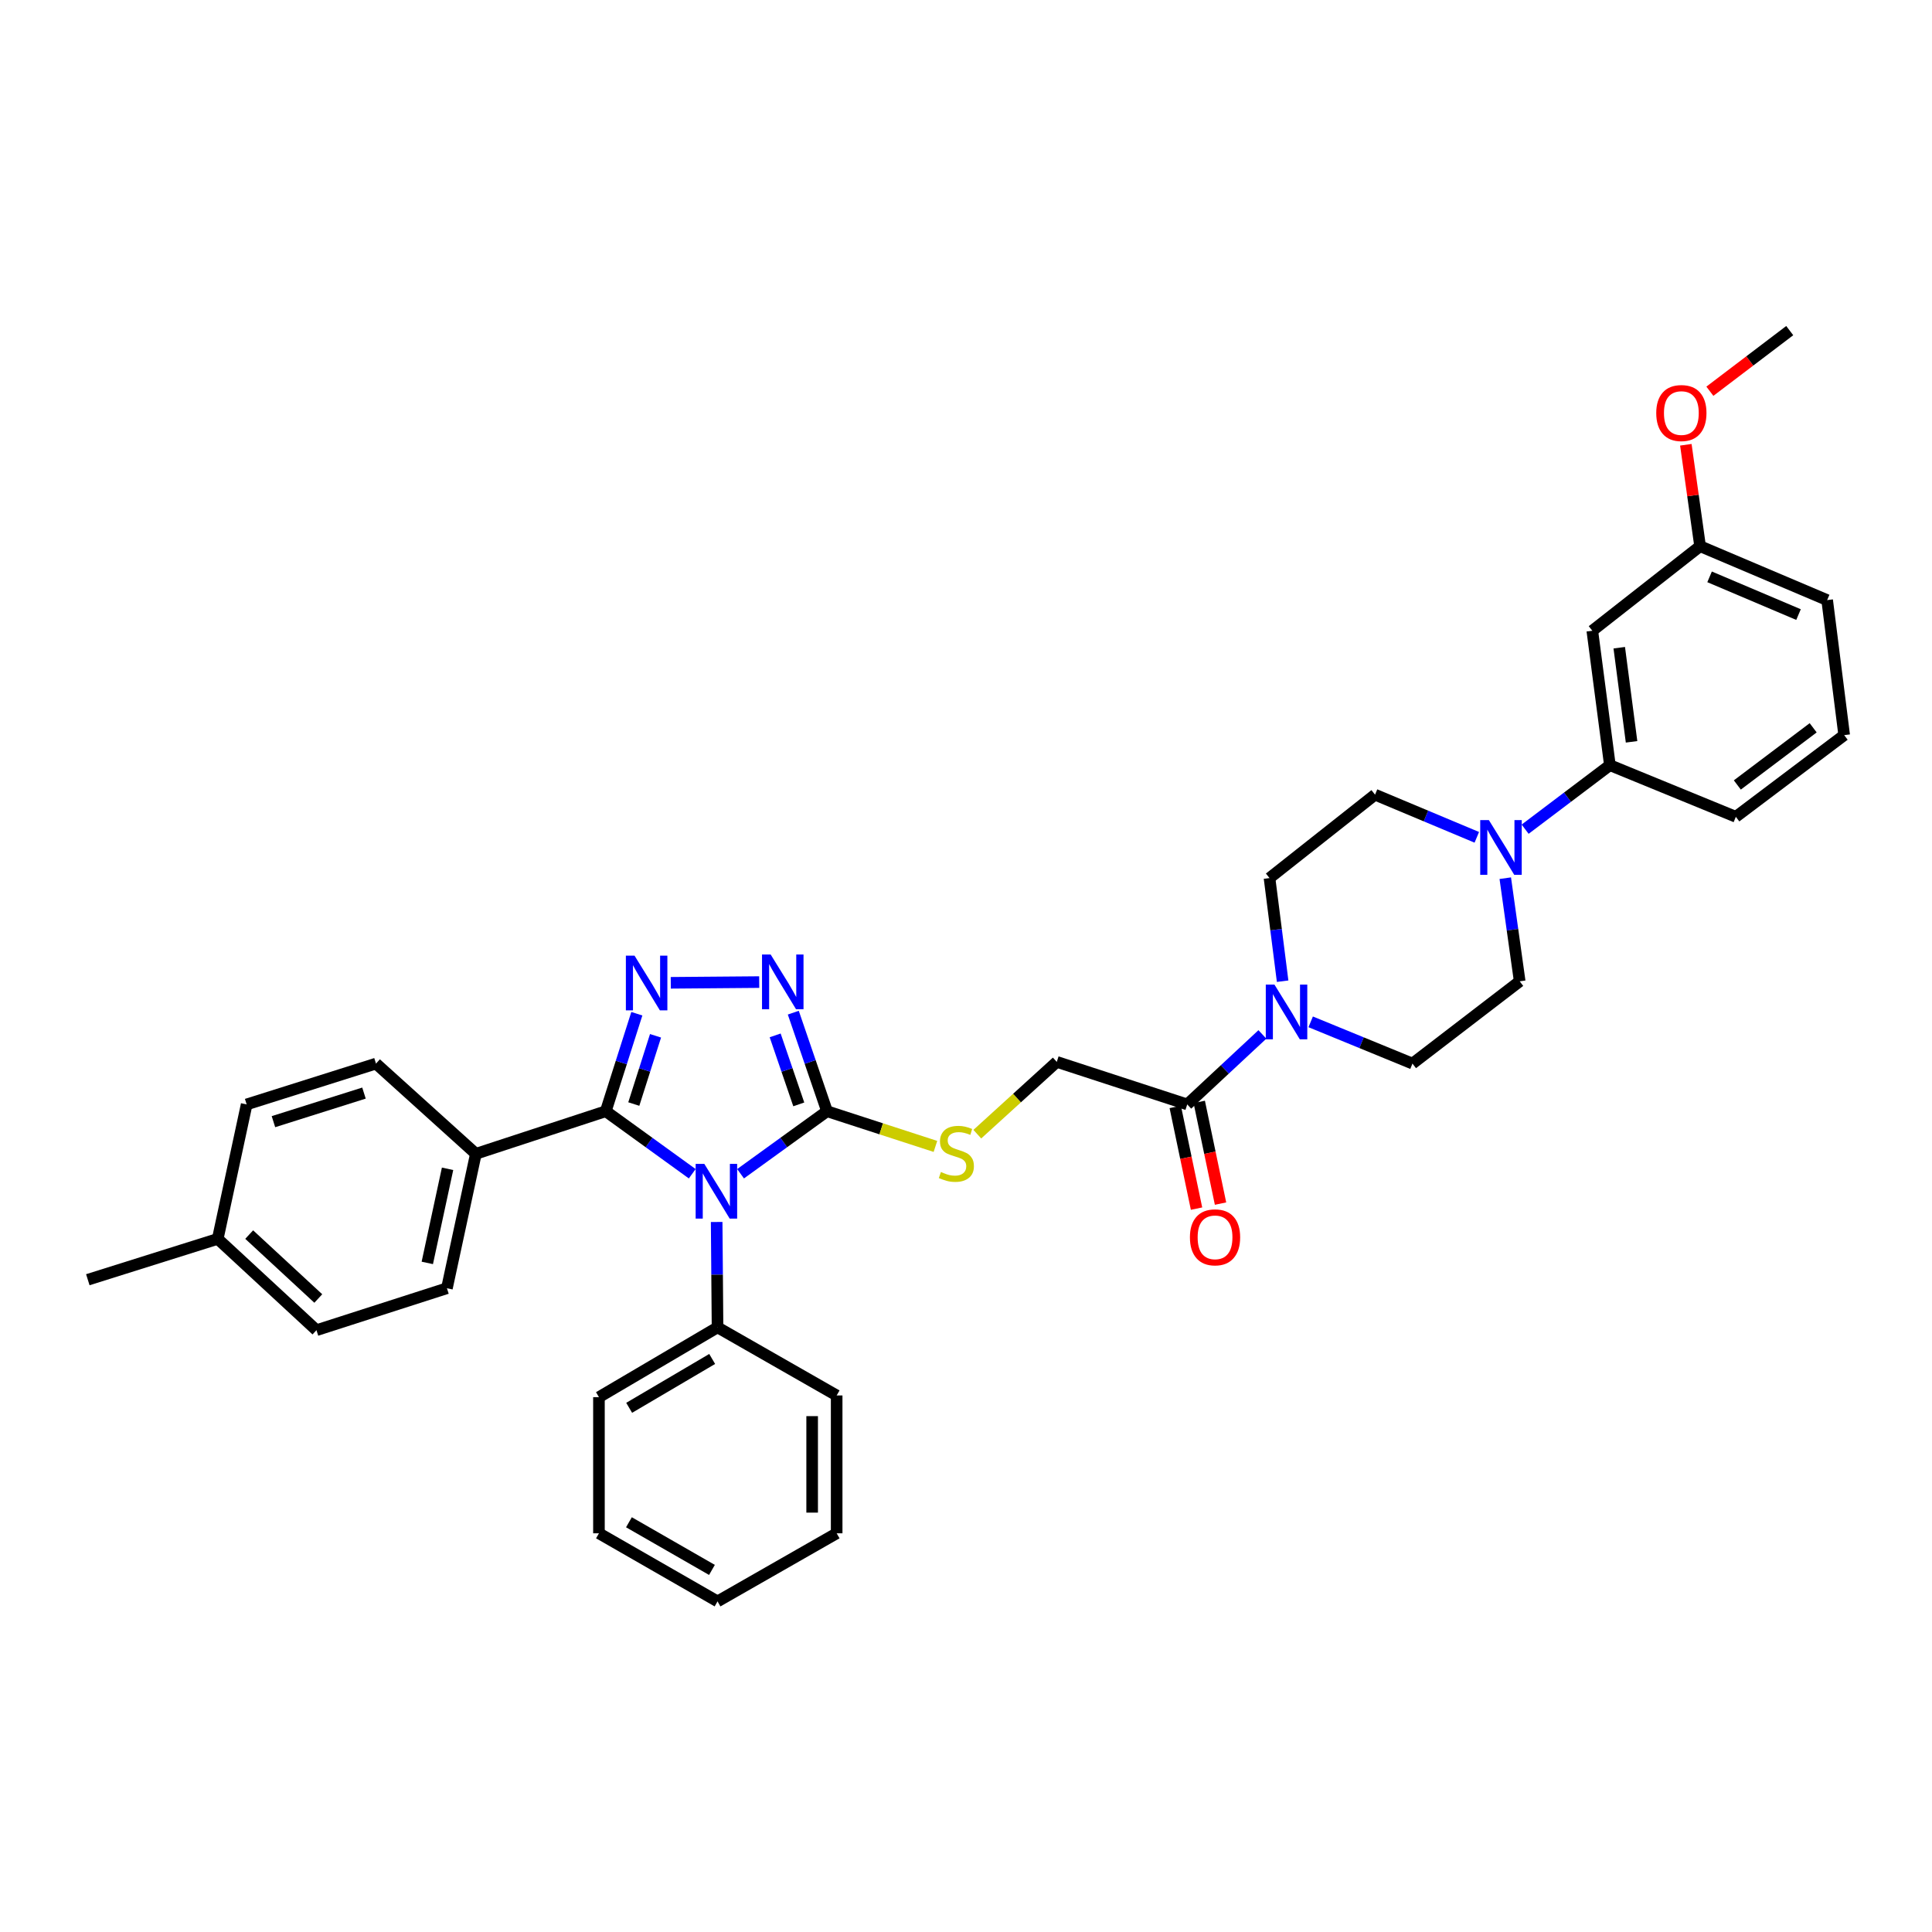 <?xml version='1.0' encoding='iso-8859-1'?>
<svg version='1.1' baseProfile='full'
              xmlns='http://www.w3.org/2000/svg'
                      xmlns:rdkit='http://www.rdkit.org/xml'
                      xmlns:xlink='http://www.w3.org/1999/xlink'
                  xml:space='preserve'
width='1000px' height='1000px' viewBox='0 0 1000 1000'>
<!-- END OF HEADER -->
<rect style='opacity:1.0;fill:#FFFFFF;stroke:none' width='1000' height='1000' x='0' y='0'> </rect>
<path class='bond-0' d='M 358.302,607.53 L 335.926,591.35' style='fill:none;fill-rule:evenodd;stroke:#0000FF;stroke-width:6px;stroke-linecap:butt;stroke-linejoin:miter;stroke-opacity:1' />
<path class='bond-0' d='M 335.926,591.35 L 313.551,575.169' style='fill:none;fill-rule:evenodd;stroke:#000000;stroke-width:6px;stroke-linecap:butt;stroke-linejoin:miter;stroke-opacity:1' />
<path class='bond-2' d='M 383.315,607.53 L 405.691,591.35' style='fill:none;fill-rule:evenodd;stroke:#0000FF;stroke-width:6px;stroke-linecap:butt;stroke-linejoin:miter;stroke-opacity:1' />
<path class='bond-2' d='M 405.691,591.35 L 428.066,575.169' style='fill:none;fill-rule:evenodd;stroke:#000000;stroke-width:6px;stroke-linecap:butt;stroke-linejoin:miter;stroke-opacity:1' />
<path class='bond-10' d='M 370.941,632.496 L 371.167,659.769' style='fill:none;fill-rule:evenodd;stroke:#0000FF;stroke-width:6px;stroke-linecap:butt;stroke-linejoin:miter;stroke-opacity:1' />
<path class='bond-10' d='M 371.167,659.769 L 371.394,687.041' style='fill:none;fill-rule:evenodd;stroke:#000000;stroke-width:6px;stroke-linecap:butt;stroke-linejoin:miter;stroke-opacity:1' />
<path class='bond-1' d='M 313.551,575.169 L 321.588,549.937' style='fill:none;fill-rule:evenodd;stroke:#000000;stroke-width:6px;stroke-linecap:butt;stroke-linejoin:miter;stroke-opacity:1' />
<path class='bond-1' d='M 321.588,549.937 L 329.625,524.705' style='fill:none;fill-rule:evenodd;stroke:#0000FF;stroke-width:6px;stroke-linecap:butt;stroke-linejoin:miter;stroke-opacity:1' />
<path class='bond-1' d='M 328.051,571.45 L 333.677,553.788' style='fill:none;fill-rule:evenodd;stroke:#000000;stroke-width:6px;stroke-linecap:butt;stroke-linejoin:miter;stroke-opacity:1' />
<path class='bond-1' d='M 333.677,553.788 L 339.303,536.126' style='fill:none;fill-rule:evenodd;stroke:#0000FF;stroke-width:6px;stroke-linecap:butt;stroke-linejoin:miter;stroke-opacity:1' />
<path class='bond-9' d='M 313.551,575.169 L 246.312,597.204' style='fill:none;fill-rule:evenodd;stroke:#000000;stroke-width:6px;stroke-linecap:butt;stroke-linejoin:miter;stroke-opacity:1' />
<path class='bond-35' d='M 347.192,508.701 L 392.968,508.326' style='fill:none;fill-rule:evenodd;stroke:#0000FF;stroke-width:6px;stroke-linecap:butt;stroke-linejoin:miter;stroke-opacity:1' />
<path class='bond-3' d='M 428.066,575.169 L 419.338,549.662' style='fill:none;fill-rule:evenodd;stroke:#000000;stroke-width:6px;stroke-linecap:butt;stroke-linejoin:miter;stroke-opacity:1' />
<path class='bond-3' d='M 419.338,549.662 L 410.609,524.155' style='fill:none;fill-rule:evenodd;stroke:#0000FF;stroke-width:6px;stroke-linecap:butt;stroke-linejoin:miter;stroke-opacity:1' />
<path class='bond-3' d='M 413.443,571.625 L 407.333,553.77' style='fill:none;fill-rule:evenodd;stroke:#000000;stroke-width:6px;stroke-linecap:butt;stroke-linejoin:miter;stroke-opacity:1' />
<path class='bond-3' d='M 407.333,553.77 L 401.223,535.915' style='fill:none;fill-rule:evenodd;stroke:#0000FF;stroke-width:6px;stroke-linecap:butt;stroke-linejoin:miter;stroke-opacity:1' />
<path class='bond-7' d='M 428.066,575.169 L 456.122,584.276' style='fill:none;fill-rule:evenodd;stroke:#000000;stroke-width:6px;stroke-linecap:butt;stroke-linejoin:miter;stroke-opacity:1' />
<path class='bond-7' d='M 456.122,584.276 L 484.177,593.382' style='fill:none;fill-rule:evenodd;stroke:#CCCC00;stroke-width:6px;stroke-linecap:butt;stroke-linejoin:miter;stroke-opacity:1' />
<path class='bond-4' d='M 653.413,535.415 L 633.964,553.53' style='fill:none;fill-rule:evenodd;stroke:#0000FF;stroke-width:6px;stroke-linecap:butt;stroke-linejoin:miter;stroke-opacity:1' />
<path class='bond-4' d='M 633.964,553.53 L 614.516,571.645' style='fill:none;fill-rule:evenodd;stroke:#000000;stroke-width:6px;stroke-linecap:butt;stroke-linejoin:miter;stroke-opacity:1' />
<path class='bond-13' d='M 678.41,528.904 L 704.75,539.708' style='fill:none;fill-rule:evenodd;stroke:#0000FF;stroke-width:6px;stroke-linecap:butt;stroke-linejoin:miter;stroke-opacity:1' />
<path class='bond-13' d='M 704.75,539.708 L 731.09,550.512' style='fill:none;fill-rule:evenodd;stroke:#000000;stroke-width:6px;stroke-linecap:butt;stroke-linejoin:miter;stroke-opacity:1' />
<path class='bond-14' d='M 663.886,507.87 L 660.492,481.178' style='fill:none;fill-rule:evenodd;stroke:#0000FF;stroke-width:6px;stroke-linecap:butt;stroke-linejoin:miter;stroke-opacity:1' />
<path class='bond-14' d='M 660.492,481.178 L 657.098,454.486' style='fill:none;fill-rule:evenodd;stroke:#000000;stroke-width:6px;stroke-linecap:butt;stroke-linejoin:miter;stroke-opacity:1' />
<path class='bond-5' d='M 764.393,433.397 L 738.056,422.358' style='fill:none;fill-rule:evenodd;stroke:#0000FF;stroke-width:6px;stroke-linecap:butt;stroke-linejoin:miter;stroke-opacity:1' />
<path class='bond-5' d='M 738.056,422.358 L 711.719,411.318' style='fill:none;fill-rule:evenodd;stroke:#000000;stroke-width:6px;stroke-linecap:butt;stroke-linejoin:miter;stroke-opacity:1' />
<path class='bond-8' d='M 789.407,429.192 L 811.342,412.621' style='fill:none;fill-rule:evenodd;stroke:#0000FF;stroke-width:6px;stroke-linecap:butt;stroke-linejoin:miter;stroke-opacity:1' />
<path class='bond-8' d='M 811.342,412.621 L 833.277,396.051' style='fill:none;fill-rule:evenodd;stroke:#000000;stroke-width:6px;stroke-linecap:butt;stroke-linejoin:miter;stroke-opacity:1' />
<path class='bond-38' d='M 779.126,454.549 L 782.859,481.236' style='fill:none;fill-rule:evenodd;stroke:#0000FF;stroke-width:6px;stroke-linecap:butt;stroke-linejoin:miter;stroke-opacity:1' />
<path class='bond-38' d='M 782.859,481.236 L 786.592,507.923' style='fill:none;fill-rule:evenodd;stroke:#000000;stroke-width:6px;stroke-linecap:butt;stroke-linejoin:miter;stroke-opacity:1' />
<path class='bond-6' d='M 614.516,571.645 L 546.988,549.631' style='fill:none;fill-rule:evenodd;stroke:#000000;stroke-width:6px;stroke-linecap:butt;stroke-linejoin:miter;stroke-opacity:1' />
<path class='bond-17' d='M 608.306,572.945 L 613.817,599.263' style='fill:none;fill-rule:evenodd;stroke:#000000;stroke-width:6px;stroke-linecap:butt;stroke-linejoin:miter;stroke-opacity:1' />
<path class='bond-17' d='M 613.817,599.263 L 619.327,625.582' style='fill:none;fill-rule:evenodd;stroke:#FF0000;stroke-width:6px;stroke-linecap:butt;stroke-linejoin:miter;stroke-opacity:1' />
<path class='bond-17' d='M 620.725,570.344 L 626.236,596.663' style='fill:none;fill-rule:evenodd;stroke:#000000;stroke-width:6px;stroke-linecap:butt;stroke-linejoin:miter;stroke-opacity:1' />
<path class='bond-17' d='M 626.236,596.663 L 631.746,622.982' style='fill:none;fill-rule:evenodd;stroke:#FF0000;stroke-width:6px;stroke-linecap:butt;stroke-linejoin:miter;stroke-opacity:1' />
<path class='bond-12' d='M 505.853,587.045 L 526.42,568.338' style='fill:none;fill-rule:evenodd;stroke:#CCCC00;stroke-width:6px;stroke-linecap:butt;stroke-linejoin:miter;stroke-opacity:1' />
<path class='bond-12' d='M 526.42,568.338 L 546.988,549.631' style='fill:none;fill-rule:evenodd;stroke:#000000;stroke-width:6px;stroke-linecap:butt;stroke-linejoin:miter;stroke-opacity:1' />
<path class='bond-11' d='M 833.277,396.051 L 824.177,326.464' style='fill:none;fill-rule:evenodd;stroke:#000000;stroke-width:6px;stroke-linecap:butt;stroke-linejoin:miter;stroke-opacity:1' />
<path class='bond-11' d='M 844.493,383.967 L 838.123,335.257' style='fill:none;fill-rule:evenodd;stroke:#000000;stroke-width:6px;stroke-linecap:butt;stroke-linejoin:miter;stroke-opacity:1' />
<path class='bond-25' d='M 833.277,396.051 L 898.465,422.773' style='fill:none;fill-rule:evenodd;stroke:#000000;stroke-width:6px;stroke-linecap:butt;stroke-linejoin:miter;stroke-opacity:1' />
<path class='bond-18' d='M 246.312,597.204 L 231.326,666.79' style='fill:none;fill-rule:evenodd;stroke:#000000;stroke-width:6px;stroke-linecap:butt;stroke-linejoin:miter;stroke-opacity:1' />
<path class='bond-18' d='M 231.66,604.97 L 221.17,653.681' style='fill:none;fill-rule:evenodd;stroke:#000000;stroke-width:6px;stroke-linecap:butt;stroke-linejoin:miter;stroke-opacity:1' />
<path class='bond-19' d='M 246.312,597.204 L 194.615,550.512' style='fill:none;fill-rule:evenodd;stroke:#000000;stroke-width:6px;stroke-linecap:butt;stroke-linejoin:miter;stroke-opacity:1' />
<path class='bond-27' d='M 371.394,687.041 L 310.012,723.167' style='fill:none;fill-rule:evenodd;stroke:#000000;stroke-width:6px;stroke-linecap:butt;stroke-linejoin:miter;stroke-opacity:1' />
<path class='bond-27' d='M 368.622,703.395 L 325.655,728.683' style='fill:none;fill-rule:evenodd;stroke:#000000;stroke-width:6px;stroke-linecap:butt;stroke-linejoin:miter;stroke-opacity:1' />
<path class='bond-28' d='M 371.394,687.041 L 433.057,722.286' style='fill:none;fill-rule:evenodd;stroke:#000000;stroke-width:6px;stroke-linecap:butt;stroke-linejoin:miter;stroke-opacity:1' />
<path class='bond-20' d='M 824.177,326.464 L 879.969,282.712' style='fill:none;fill-rule:evenodd;stroke:#000000;stroke-width:6px;stroke-linecap:butt;stroke-linejoin:miter;stroke-opacity:1' />
<path class='bond-15' d='M 731.09,550.512 L 786.592,507.923' style='fill:none;fill-rule:evenodd;stroke:#000000;stroke-width:6px;stroke-linecap:butt;stroke-linejoin:miter;stroke-opacity:1' />
<path class='bond-16' d='M 657.098,454.486 L 711.719,411.318' style='fill:none;fill-rule:evenodd;stroke:#000000;stroke-width:6px;stroke-linecap:butt;stroke-linejoin:miter;stroke-opacity:1' />
<path class='bond-22' d='M 231.326,666.79 L 163.798,688.508' style='fill:none;fill-rule:evenodd;stroke:#000000;stroke-width:6px;stroke-linecap:butt;stroke-linejoin:miter;stroke-opacity:1' />
<path class='bond-21' d='M 194.615,550.512 L 127.672,571.645' style='fill:none;fill-rule:evenodd;stroke:#000000;stroke-width:6px;stroke-linecap:butt;stroke-linejoin:miter;stroke-opacity:1' />
<path class='bond-21' d='M 188.393,565.781 L 141.533,580.574' style='fill:none;fill-rule:evenodd;stroke:#000000;stroke-width:6px;stroke-linecap:butt;stroke-linejoin:miter;stroke-opacity:1' />
<path class='bond-24' d='M 879.969,282.712 L 876.279,256.462' style='fill:none;fill-rule:evenodd;stroke:#000000;stroke-width:6px;stroke-linecap:butt;stroke-linejoin:miter;stroke-opacity:1' />
<path class='bond-24' d='M 876.279,256.462 L 872.589,230.213' style='fill:none;fill-rule:evenodd;stroke:#FF0000;stroke-width:6px;stroke-linecap:butt;stroke-linejoin:miter;stroke-opacity:1' />
<path class='bond-39' d='M 879.969,282.712 L 945.734,310.611' style='fill:none;fill-rule:evenodd;stroke:#000000;stroke-width:6px;stroke-linecap:butt;stroke-linejoin:miter;stroke-opacity:1' />
<path class='bond-39' d='M 884.878,298.577 L 930.914,318.107' style='fill:none;fill-rule:evenodd;stroke:#000000;stroke-width:6px;stroke-linecap:butt;stroke-linejoin:miter;stroke-opacity:1' />
<path class='bond-23' d='M 127.672,571.645 L 112.701,641.238' style='fill:none;fill-rule:evenodd;stroke:#000000;stroke-width:6px;stroke-linecap:butt;stroke-linejoin:miter;stroke-opacity:1' />
<path class='bond-37' d='M 163.798,688.508 L 112.701,641.238' style='fill:none;fill-rule:evenodd;stroke:#000000;stroke-width:6px;stroke-linecap:butt;stroke-linejoin:miter;stroke-opacity:1' />
<path class='bond-37' d='M 164.749,672.103 L 128.981,639.015' style='fill:none;fill-rule:evenodd;stroke:#000000;stroke-width:6px;stroke-linecap:butt;stroke-linejoin:miter;stroke-opacity:1' />
<path class='bond-30' d='M 112.701,641.238 L 45.455,662.384' style='fill:none;fill-rule:evenodd;stroke:#000000;stroke-width:6px;stroke-linecap:butt;stroke-linejoin:miter;stroke-opacity:1' />
<path class='bond-31' d='M 885.03,202.504 L 905.697,186.813' style='fill:none;fill-rule:evenodd;stroke:#FF0000;stroke-width:6px;stroke-linecap:butt;stroke-linejoin:miter;stroke-opacity:1' />
<path class='bond-31' d='M 905.697,186.813 L 926.364,171.122' style='fill:none;fill-rule:evenodd;stroke:#000000;stroke-width:6px;stroke-linecap:butt;stroke-linejoin:miter;stroke-opacity:1' />
<path class='bond-26' d='M 898.465,422.773 L 954.545,380.501' style='fill:none;fill-rule:evenodd;stroke:#000000;stroke-width:6px;stroke-linecap:butt;stroke-linejoin:miter;stroke-opacity:1' />
<path class='bond-26' d='M 899.24,406.3 L 938.496,376.71' style='fill:none;fill-rule:evenodd;stroke:#000000;stroke-width:6px;stroke-linecap:butt;stroke-linejoin:miter;stroke-opacity:1' />
<path class='bond-29' d='M 954.545,380.501 L 945.734,310.611' style='fill:none;fill-rule:evenodd;stroke:#000000;stroke-width:6px;stroke-linecap:butt;stroke-linejoin:miter;stroke-opacity:1' />
<path class='bond-32' d='M 310.012,723.167 L 310.012,793.634' style='fill:none;fill-rule:evenodd;stroke:#000000;stroke-width:6px;stroke-linecap:butt;stroke-linejoin:miter;stroke-opacity:1' />
<path class='bond-33' d='M 433.057,722.286 L 433.057,793.634' style='fill:none;fill-rule:evenodd;stroke:#000000;stroke-width:6px;stroke-linecap:butt;stroke-linejoin:miter;stroke-opacity:1' />
<path class='bond-33' d='M 420.369,732.988 L 420.369,782.932' style='fill:none;fill-rule:evenodd;stroke:#000000;stroke-width:6px;stroke-linecap:butt;stroke-linejoin:miter;stroke-opacity:1' />
<path class='bond-36' d='M 310.012,793.634 L 371.394,828.878' style='fill:none;fill-rule:evenodd;stroke:#000000;stroke-width:6px;stroke-linecap:butt;stroke-linejoin:miter;stroke-opacity:1' />
<path class='bond-36' d='M 325.537,787.918 L 368.504,812.589' style='fill:none;fill-rule:evenodd;stroke:#000000;stroke-width:6px;stroke-linecap:butt;stroke-linejoin:miter;stroke-opacity:1' />
<path class='bond-34' d='M 433.057,793.634 L 371.394,828.878' style='fill:none;fill-rule:evenodd;stroke:#000000;stroke-width:6px;stroke-linecap:butt;stroke-linejoin:miter;stroke-opacity:1' />
<path  class='atom-0' d='M 364.549 602.414
L 373.829 617.414
Q 374.749 618.894, 376.229 621.574
Q 377.709 624.254, 377.789 624.414
L 377.789 602.414
L 381.549 602.414
L 381.549 630.734
L 377.669 630.734
L 367.709 614.334
Q 366.549 612.414, 365.309 610.214
Q 364.109 608.014, 363.749 607.334
L 363.749 630.734
L 360.069 630.734
L 360.069 602.414
L 364.549 602.414
' fill='#0000FF'/>
<path  class='atom-2' d='M 328.43 494.644
L 337.71 509.644
Q 338.63 511.124, 340.11 513.804
Q 341.59 516.484, 341.67 516.644
L 341.67 494.644
L 345.43 494.644
L 345.43 522.964
L 341.55 522.964
L 331.59 506.564
Q 330.43 504.644, 329.19 502.444
Q 327.99 500.244, 327.63 499.564
L 327.63 522.964
L 323.95 522.964
L 323.95 494.644
L 328.43 494.644
' fill='#0000FF'/>
<path  class='atom-4' d='M 398.898 494.066
L 408.178 509.066
Q 409.098 510.546, 410.578 513.226
Q 412.058 515.906, 412.138 516.066
L 412.138 494.066
L 415.898 494.066
L 415.898 522.386
L 412.018 522.386
L 402.058 505.986
Q 400.898 504.066, 399.658 501.866
Q 398.458 499.666, 398.098 498.986
L 398.098 522.386
L 394.418 522.386
L 394.418 494.066
L 398.898 494.066
' fill='#0000FF'/>
<path  class='atom-5' d='M 659.649 509.616
L 668.929 524.616
Q 669.849 526.096, 671.329 528.776
Q 672.809 531.456, 672.889 531.616
L 672.889 509.616
L 676.649 509.616
L 676.649 537.936
L 672.769 537.936
L 662.809 521.536
Q 661.649 519.616, 660.409 517.416
Q 659.209 515.216, 658.849 514.536
L 658.849 537.936
L 655.169 537.936
L 655.169 509.616
L 659.649 509.616
' fill='#0000FF'/>
<path  class='atom-6' d='M 770.64 424.48
L 779.92 439.48
Q 780.84 440.96, 782.32 443.64
Q 783.8 446.32, 783.88 446.48
L 783.88 424.48
L 787.64 424.48
L 787.64 452.8
L 783.76 452.8
L 773.8 436.4
Q 772.64 434.48, 771.4 432.28
Q 770.2 430.08, 769.84 429.4
L 769.84 452.8
L 766.16 452.8
L 766.16 424.48
L 770.64 424.48
' fill='#0000FF'/>
<path  class='atom-8' d='M 487.016 606.621
Q 487.336 606.741, 488.656 607.301
Q 489.976 607.861, 491.416 608.221
Q 492.896 608.541, 494.336 608.541
Q 497.016 608.541, 498.576 607.261
Q 500.136 605.941, 500.136 603.661
Q 500.136 602.101, 499.336 601.141
Q 498.576 600.181, 497.376 599.661
Q 496.176 599.141, 494.176 598.541
Q 491.656 597.781, 490.136 597.061
Q 488.656 596.341, 487.576 594.821
Q 486.536 593.301, 486.536 590.741
Q 486.536 587.181, 488.936 584.981
Q 491.376 582.781, 496.176 582.781
Q 499.456 582.781, 503.176 584.341
L 502.256 587.421
Q 498.856 586.021, 496.296 586.021
Q 493.536 586.021, 492.016 587.181
Q 490.496 588.301, 490.536 590.261
Q 490.536 591.781, 491.296 592.701
Q 492.096 593.621, 493.216 594.141
Q 494.376 594.661, 496.296 595.261
Q 498.856 596.061, 500.376 596.861
Q 501.896 597.661, 502.976 599.301
Q 504.096 600.901, 504.096 603.661
Q 504.096 607.581, 501.456 609.701
Q 498.856 611.781, 494.496 611.781
Q 491.976 611.781, 490.056 611.221
Q 488.176 610.701, 485.936 609.781
L 487.016 606.621
' fill='#CCCC00'/>
<path  class='atom-18' d='M 615.902 640.437
Q 615.902 633.637, 619.262 629.837
Q 622.622 626.037, 628.902 626.037
Q 635.182 626.037, 638.542 629.837
Q 641.902 633.637, 641.902 640.437
Q 641.902 647.317, 638.502 651.237
Q 635.102 655.117, 628.902 655.117
Q 622.662 655.117, 619.262 651.237
Q 615.902 647.357, 615.902 640.437
M 628.902 651.917
Q 633.222 651.917, 635.542 649.037
Q 637.902 646.117, 637.902 640.437
Q 637.902 634.877, 635.542 632.077
Q 633.222 629.237, 628.902 629.237
Q 624.582 629.237, 622.222 632.037
Q 619.902 634.837, 619.902 640.437
Q 619.902 646.157, 622.222 649.037
Q 624.582 651.917, 628.902 651.917
' fill='#FF0000'/>
<path  class='atom-25' d='M 857.269 213.791
Q 857.269 206.991, 860.629 203.191
Q 863.989 199.391, 870.269 199.391
Q 876.549 199.391, 879.909 203.191
Q 883.269 206.991, 883.269 213.791
Q 883.269 220.671, 879.869 224.591
Q 876.469 228.471, 870.269 228.471
Q 864.029 228.471, 860.629 224.591
Q 857.269 220.711, 857.269 213.791
M 870.269 225.271
Q 874.589 225.271, 876.909 222.391
Q 879.269 219.471, 879.269 213.791
Q 879.269 208.231, 876.909 205.431
Q 874.589 202.591, 870.269 202.591
Q 865.949 202.591, 863.589 205.391
Q 861.269 208.191, 861.269 213.791
Q 861.269 219.511, 863.589 222.391
Q 865.949 225.271, 870.269 225.271
' fill='#FF0000'/>
</svg>
